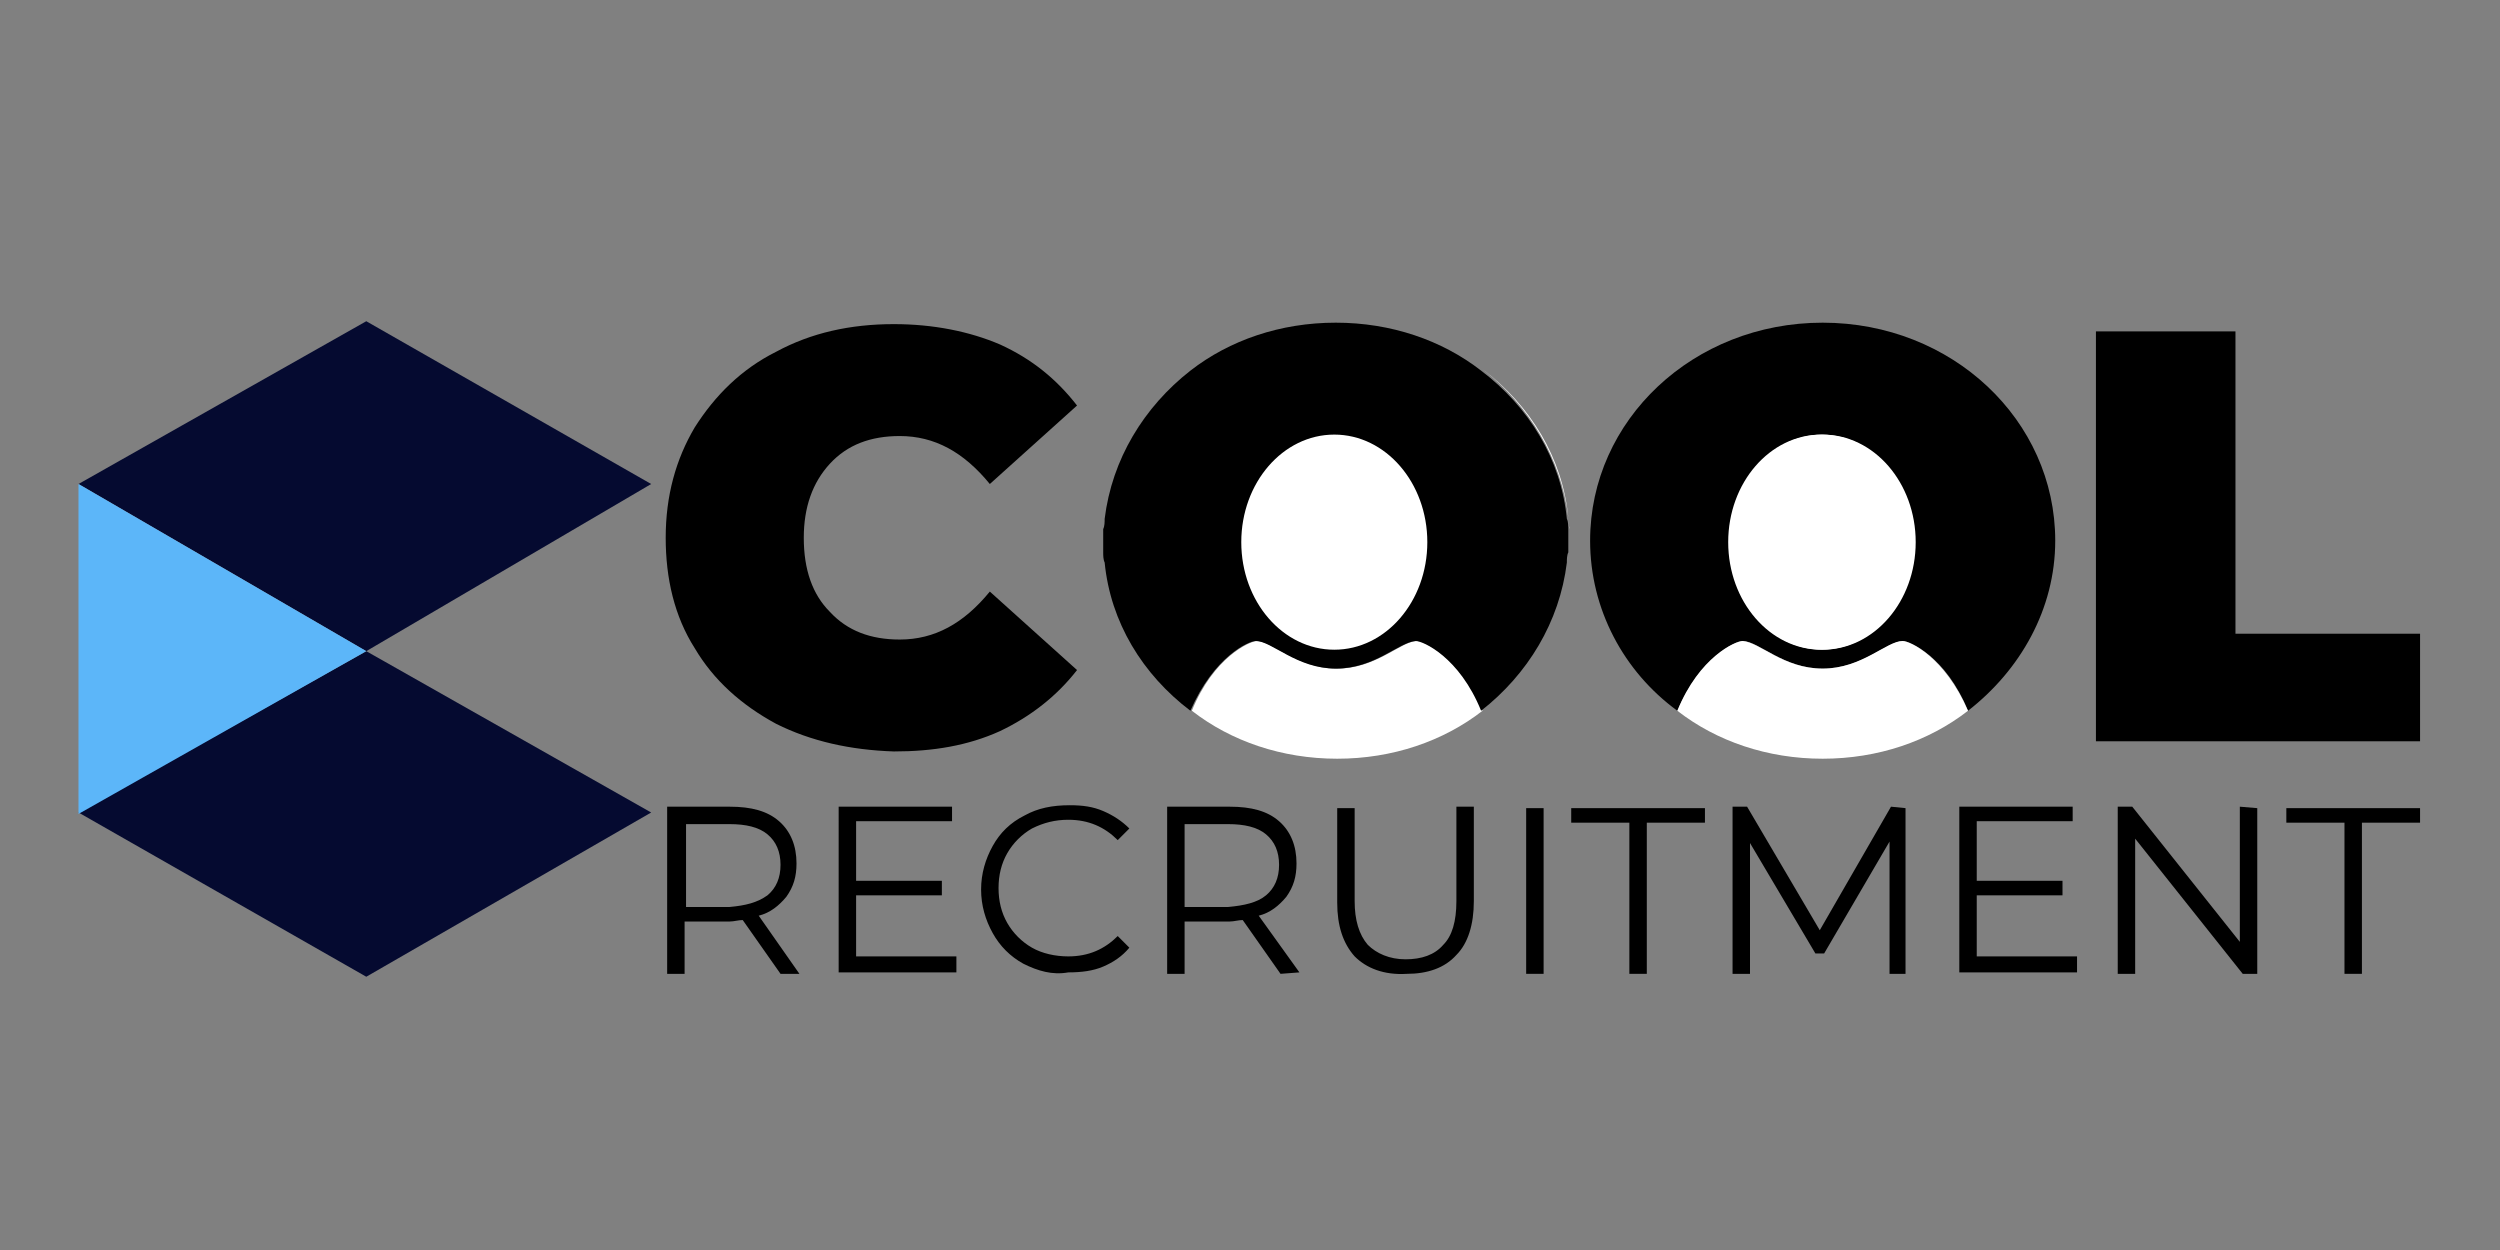 <?xml version="1.0" encoding="utf-8"?>
<!-- Generator: Adobe Illustrator 28.0.0, SVG Export Plug-In . SVG Version: 6.00 Build 0)  -->
<svg version="1.2" baseProfile="tiny" id="Layer_2_00000164513959472436772000000011593893776528180886_"
	 xmlns="http://www.w3.org/2000/svg" xmlns:xlink="http://www.w3.org/1999/xlink" x="0px" y="0px" viewBox="0 0 172 86"
	 overflow="visible" xml:space="preserve">
<rect x="0" y="0" width="172" height="86" fill="#808080" stroke="none"/>
<ellipse fill="#FFFFFF" cx="91.8" cy="37.3" rx="6.4" ry="7.4"/>
<g>
	<polygon fill="#050A30" points="5.4,33.3 25.2,22.1 44.8,33.3 25.2,44.8 	"/>
	<polygon fill="#050A30" points="5.4,55.9 25.2,44.8 44.8,55.9 25.2,67.2 	"/>
	<polygon fill="#5CB6F9" points="5.4,33.3 5.4,56 25.2,44.8 	"/>
</g>
<g>
	<path d="M53.4,49.8c-2.4-1.3-4.3-3-5.6-5.2c-1.4-2.2-2-4.8-2-7.6c0-2.9,0.7-5.4,2-7.6c1.4-2.2,3.2-4,5.6-5.2
		c2.4-1.3,5.1-1.9,8.1-1.9c2.7,0,5.2,0.5,7.3,1.4c2.2,1,3.9,2.4,5.3,4.2l-6,5.4c-1.8-2.2-3.8-3.3-6.2-3.3c-2,0-3.6,0.6-4.8,1.9
		c-1.2,1.3-1.8,3-1.8,5.1c0,2.2,0.6,3.9,1.8,5.1c1.2,1.3,2.8,1.9,4.8,1.9c2.4,0,4.4-1.1,6.2-3.3l6,5.4c-1.4,1.8-3.2,3.2-5.3,4.2
		c-2.2,1-4.6,1.4-7.3,1.4C58.5,51.6,55.8,51,53.4,49.8z"/>
	<path d="M144.3,22.8h9.5v20.8h12.7V51h-22.3V22.8z"/>
</g>
<ellipse fill="#FFFFFF" cx="91.8" cy="37.3" rx="6.4" ry="7.4"/>
<g>
	<path fill="#FFFFFF" d="M107.9,35.7c0,0.2,0,0.5,0.1,0.7C107.9,36.1,107.9,35.9,107.9,35.7z"/>
	<path fill="#FFFFFF" d="M107.9,37.9C107.9,37.9,107.9,37.9,107.9,37.9C107.9,37.9,107.9,37.9,107.9,37.9z"/>
	<path fill="#FFFFFF" d="M76.1,36.4c0-0.2,0-0.5,0.1-0.7C76.1,35.9,76.1,36.1,76.1,36.4z"/>
	<path fill="#FFFFFF" d="M107.9,37.2c0-0.2,0-0.5,0-0.7C107.9,36.7,107.9,36.9,107.9,37.2L107.9,37.2z"/>
	<path fill="#FFFFFF" d="M76.1,38.7L76.1,38.7C76.1,38.7,76.1,38.7,76.1,38.7z"/>
	<path fill="#FFFFFF" d="M76.1,38C76.1,37.9,76.1,37.9,76.1,38C76.1,37.9,76.1,37.9,76.1,38z"/>
	<path fill="#FFFFFF" d="M76,37.2L76,37.2c0-0.2,0-0.5,0-0.7C76,36.7,76,36.9,76,37.2z"/>
	<path fill="#FFFFFF" d="M107.9,38.7L107.9,38.7C107.9,38.7,107.9,38.7,107.9,38.7z"/>
	<path fill="#FFFFFF" d="M82,25.5L82,25.5c-3.2,2.4-5.4,6.1-5.9,10.2C76.6,31.5,78.8,27.9,82,25.5z"/>
	<path fill="#FFFFFF" d="M97.5,44.1c-1.1,0-2.8,1.9-5.5,1.9c-2.7,0-4.3-1.8-5.5-1.9c-0.5,0-3,1.1-4.5,4.8c2.7,2.1,6.2,3.3,10,3.3
		c3.8,0,7.3-1.2,10-3.3C100.4,45.2,98,44.1,97.5,44.1z"/>
	<path fill="#FFFFFF" d="M107.9,35.6c-0.4-4.1-2.6-7.7-5.9-10.2c0,0,0,0,0,0C105.2,27.9,107.4,31.5,107.9,35.6z"/>
	<path d="M76.1,38.7c0.4,4.1,2.6,7.7,5.9,10.2c0,0,0,0,0,0C78.8,46.4,76.6,42.8,76.1,38.7z"/>
	<path d="M76.1,36.5C76.1,36.4,76.1,36.4,76.1,36.5C76.1,36.4,76.1,36.4,76.1,36.5z"/>
	<path d="M76,37.2c0,0.2,0,0.5,0,0.7C76,37.7,76,37.4,76,37.2L76,37.2z"/>
	<path d="M76.1,38.7c0-0.2,0-0.5-0.1-0.7C76.1,38.2,76.1,38.5,76.1,38.7z"/>
	<path d="M107.9,35.6L107.9,35.6C107.9,35.7,107.9,35.7,107.9,35.6z"/>
	<path d="M76.1,35.7L76.1,35.7C76.1,35.7,76.1,35.7,76.1,35.7z"/>
	<path d="M107.9,37.2L107.9,37.2c0,0.2,0,0.5,0,0.7C107.9,37.7,107.9,37.4,107.9,37.2z"/>
	<path d="M107.9,36.4C107.9,36.4,107.9,36.4,107.9,36.4C107.9,36.4,107.9,36.4,107.9,36.4z"/>
	<path d="M107.9,38c0,0.2,0,0.5-0.1,0.7C107.9,38.5,107.9,38.2,107.9,38z"/>
	<path d="M107.9,36.5C107.9,36.4,107.9,36.4,107.9,36.5c0-0.3,0-0.6-0.1-0.8v0c-0.4-4.1-2.6-7.7-5.9-10.2c-2.7-2.1-6.2-3.3-10-3.3
		c-3.8,0-7.3,1.2-10,3.3c-3.2,2.5-5.4,6.1-5.9,10.2v0c0,0.2,0,0.5-0.1,0.7c0,0,0,0,0,0.1c0,0.2,0,0.5,0,0.7c0,0.2,0,0.5,0,0.7
		c0,0,0,0,0,0.1c0,0.2,0,0.5,0.1,0.7v0c0.4,4.1,2.6,7.7,5.9,10.2c1.6-3.7,4-4.8,4.5-4.8c1.1,0,2.8,1.9,5.5,1.9
		c2.7,0,4.3-1.8,5.5-1.9c0.5,0,3,1.1,4.5,4.8c0,0,0,0,0,0c3.2-2.5,5.4-6.1,5.9-10.2v0c0-0.2,0-0.5,0.1-0.7c0,0,0,0,0-0.1
		c0-0.2,0-0.5,0-0.7C107.9,36.9,107.9,36.7,107.9,36.5z"/>
</g>
<path d="M141.4,37.2c0-8.3-7.1-15-16-15s-16,6.7-16,15c0,4.7,2.3,9,6,11.7c1.6-3.7,4-4.8,4.5-4.8c1.1,0,2.8,1.9,5.5,1.9
	c2.7,0,4.3-1.8,5.5-1.9c0.5,0,3,1.1,4.5,4.8C139,46.1,141.4,41.9,141.4,37.2z"/>
<ellipse fill="#FFFFFF" cx="125.4" cy="37.3" rx="6.4" ry="7.4"/>
<g>
	<path d="M53.7,67l-2.6-3.7c-0.3,0-0.6,0.1-0.9,0.1h-3.1V67h-1.2V55.5h4.3c1.5,0,2.6,0.3,3.4,1c0.8,0.7,1.2,1.7,1.2,2.9
		c0,0.9-0.2,1.6-0.7,2.3c-0.5,0.6-1.1,1.1-1.9,1.3L55,67L53.7,67L53.7,67z M52.8,61.6c0.6-0.5,0.9-1.2,0.9-2.1
		c0-0.9-0.3-1.6-0.9-2.1c-0.6-0.5-1.5-0.7-2.6-0.7h-3v5.7h3C51.3,62.3,52.1,62.1,52.8,61.6z"/>
	<path d="M65.8,65.9v1h-8.1V55.5h7.8v1h-6.6v4.1h5.9v1h-5.9v4.2H65.8z"/>
	<path d="M70.4,66.3c-0.9-0.5-1.6-1.2-2.1-2.1c-0.5-0.9-0.8-1.9-0.8-3c0-1.1,0.3-2.1,0.8-3c0.5-0.9,1.2-1.6,2.2-2.1
		c0.9-0.5,1.9-0.7,3.1-0.7c0.9,0,1.6,0.1,2.3,0.4c0.7,0.3,1.3,0.7,1.8,1.2l-0.8,0.8c-0.9-0.9-2-1.4-3.4-1.4c-0.9,0-1.7,0.2-2.5,0.6
		c-0.7,0.4-1.3,1-1.7,1.7c-0.4,0.7-0.6,1.5-0.6,2.4c0,0.9,0.2,1.7,0.6,2.4c0.4,0.7,1,1.3,1.7,1.7s1.6,0.6,2.5,0.6
		c1.4,0,2.5-0.5,3.4-1.4l0.8,0.8c-0.5,0.6-1.1,1-1.8,1.3c-0.7,0.3-1.5,0.4-2.4,0.4C72.4,67.1,71.4,66.8,70.4,66.3z"/>
	<path d="M88.1,67l-2.6-3.7c-0.3,0-0.6,0.1-0.9,0.1h-3.1V67h-1.2V55.5h4.3c1.5,0,2.6,0.3,3.4,1c0.8,0.7,1.2,1.7,1.2,2.9
		c0,0.9-0.2,1.6-0.7,2.3c-0.5,0.6-1.1,1.1-1.9,1.3l2.8,3.9L88.1,67L88.1,67z M87.1,61.6c0.6-0.5,0.9-1.2,0.9-2.1
		c0-0.9-0.3-1.6-0.9-2.1c-0.6-0.5-1.5-0.7-2.6-0.7h-3v5.7h3C85.6,62.3,86.5,62.1,87.1,61.6z"/>
	<path d="M93.2,65.8c-0.8-0.9-1.2-2.1-1.2-3.7v-6.5h1.2V62c0,1.3,0.3,2.3,0.9,3c0.6,0.6,1.5,1,2.6,1c1.1,0,2-0.3,2.6-1
		c0.6-0.6,0.9-1.6,0.9-3v-6.5h1.2v6.5c0,1.6-0.4,2.9-1.2,3.7c-0.8,0.9-2,1.3-3.4,1.3C95.2,67.1,94,66.6,93.2,65.8z"/>
	<path d="M105,55.6h1.2V67H105V55.6z"/>
	<path d="M112.1,56.6h-4v-1h9.2v1h-4V67h-1.2L112.1,56.6L112.1,56.6z"/>
	<path d="M131.1,55.6V67H130v-9.1l-4.5,7.7h-0.6l-4.5-7.6V67h-1.2V55.5h1l5,8.5l4.9-8.5L131.1,55.6L131.1,55.6z"/>
	<path d="M142.9,65.9v1h-8.1V55.5h7.8v1h-6.6v4.1h5.9v1h-5.9v4.2H142.9z"/>
	<path d="M155.3,55.6V67h-1l-7.4-9.3V67h-1.2V55.5h1l7.4,9.3v-9.3L155.3,55.6L155.3,55.6z"/>
	<path d="M161.3,56.6h-4v-1h9.2v1h-4V67h-1.2L161.3,56.6L161.3,56.6z"/>
</g>
<ellipse fill="#FFFFFF" cx="91.8" cy="37.3" rx="6.4" ry="7.4"/>
<path fill="#FFFFFF" d="M130.9,44.1c-1.1,0-2.8,1.9-5.5,1.9s-4.3-1.8-5.5-1.9c-0.5,0-3,1.1-4.5,4.8c2.7,2.1,6.2,3.3,10,3.3
	s7.3-1.2,10-3.3C133.8,45.2,131.4,44.1,130.9,44.1z"/>
<ellipse fill="#FFFFFF" cx="125.3" cy="37.3" rx="6.4" ry="7.4"/>
</svg>
